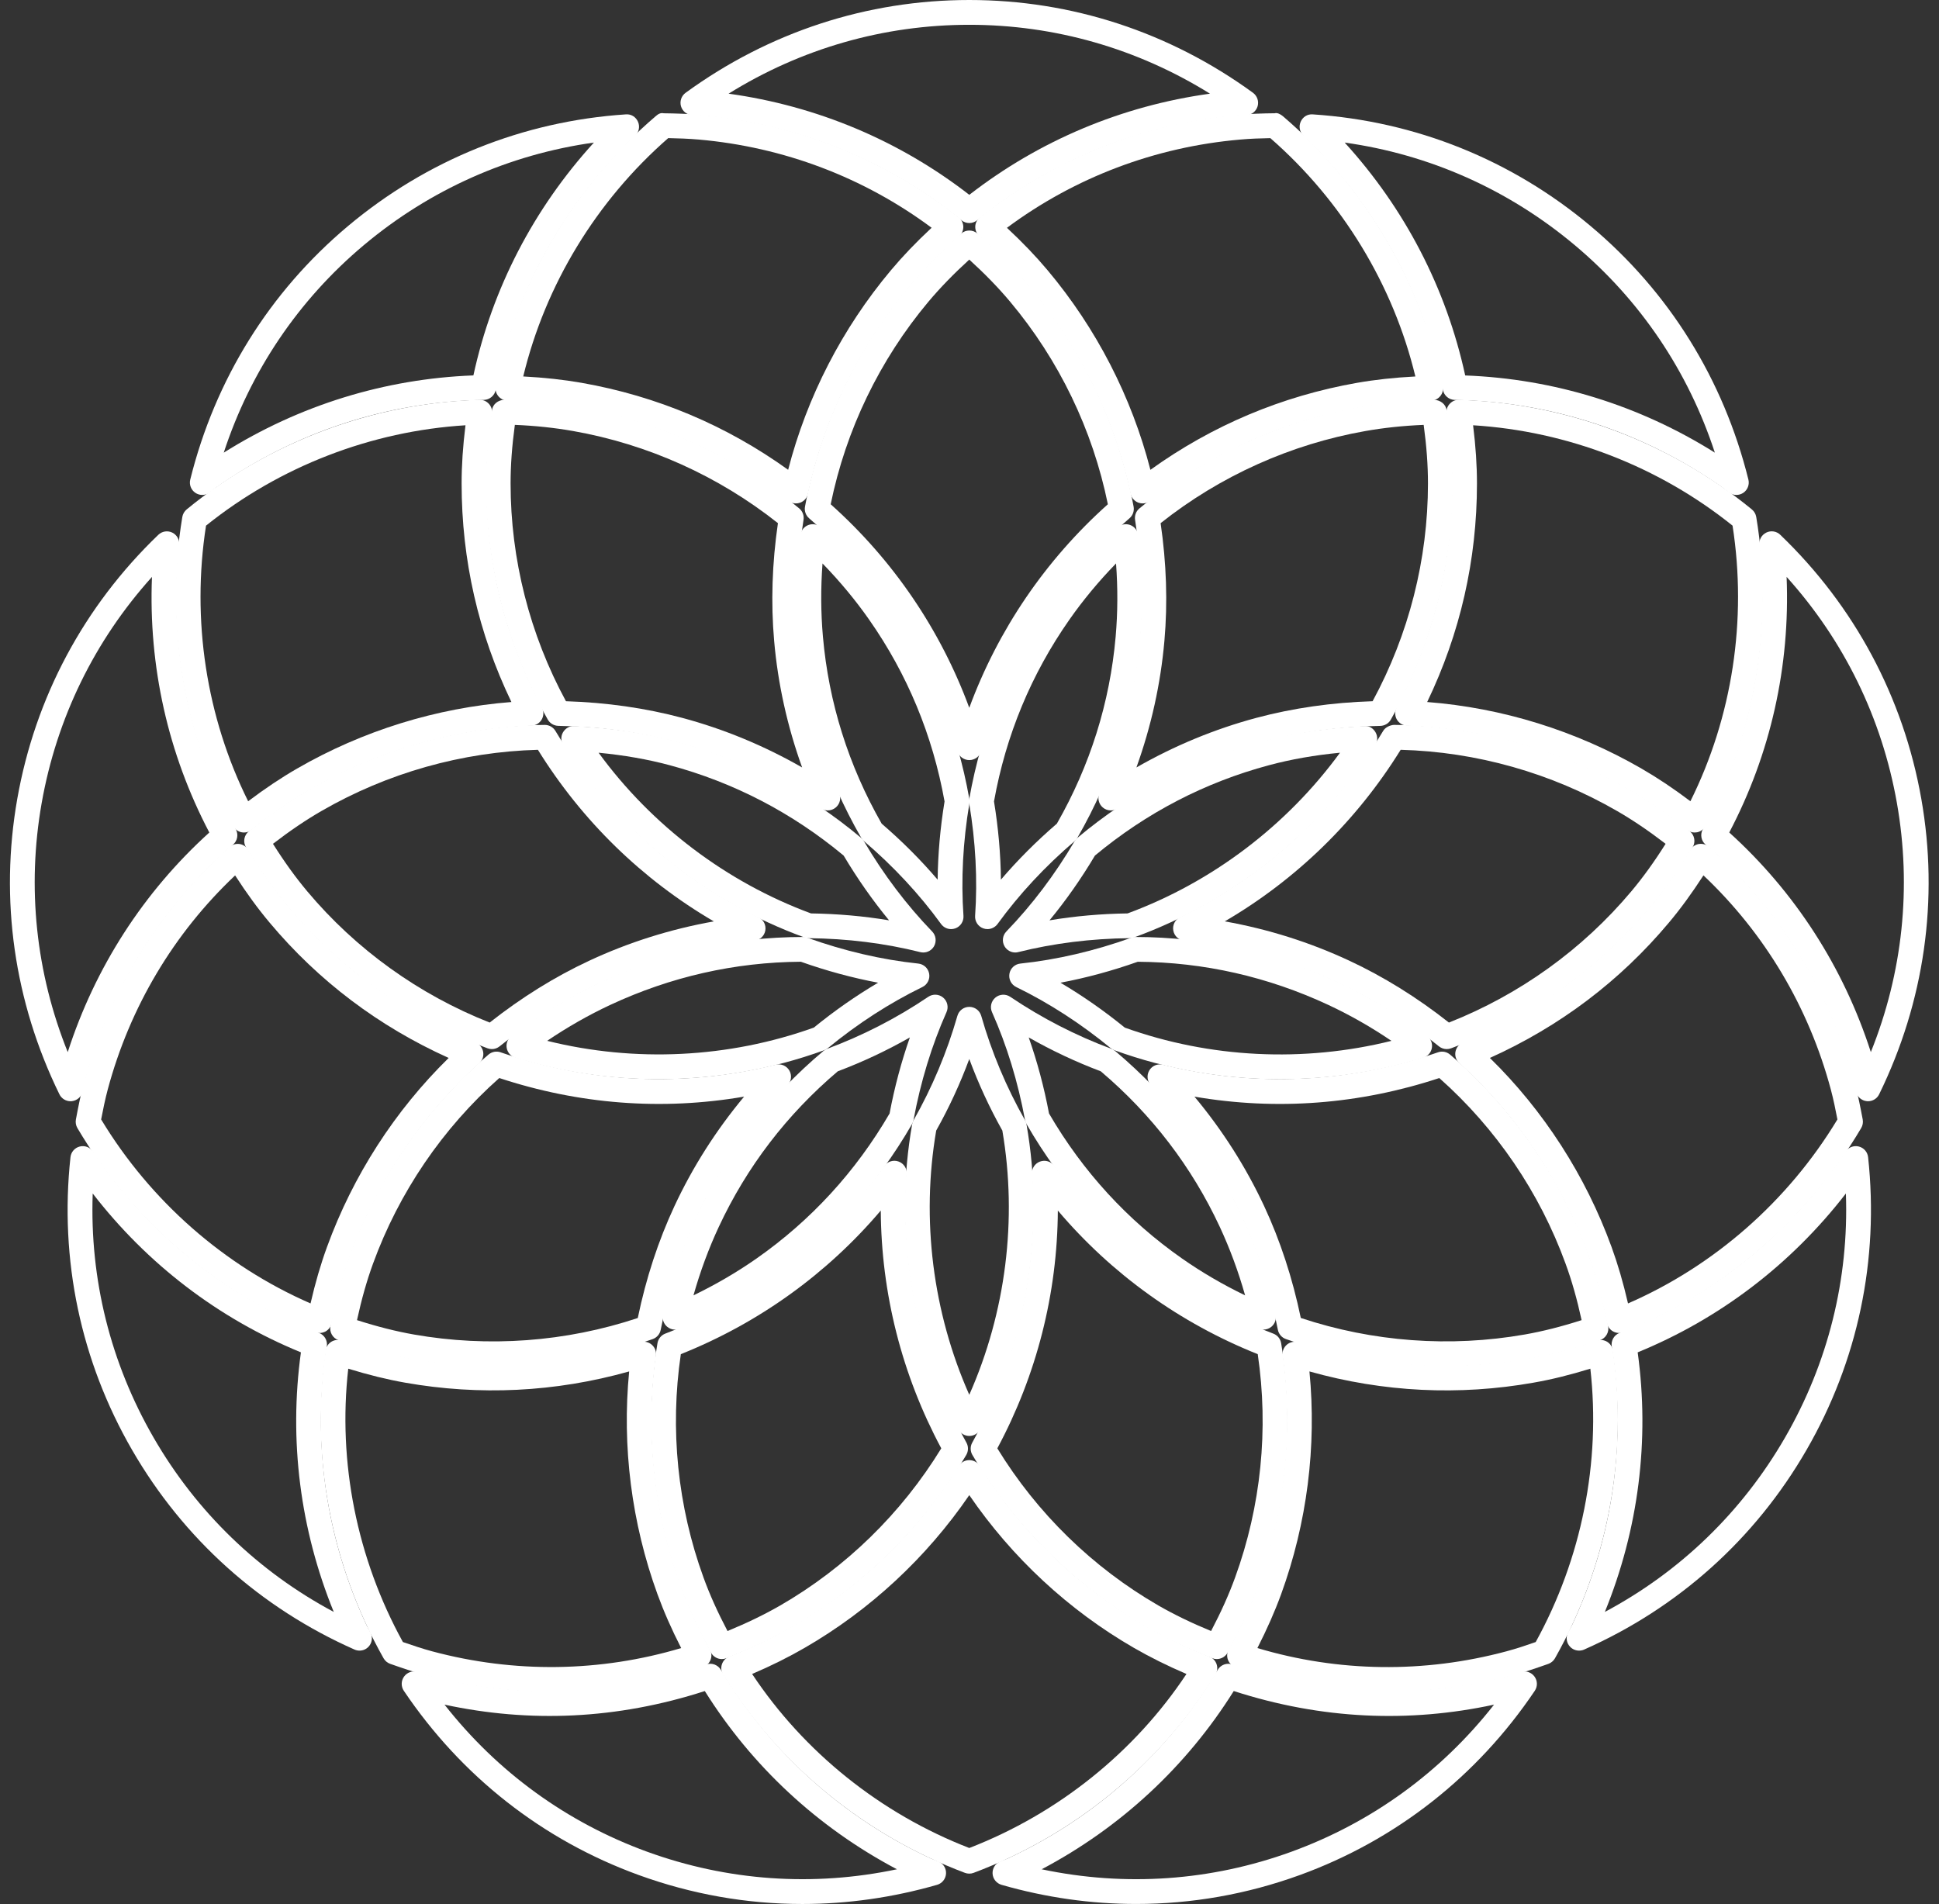 <?xml version="1.0" encoding="UTF-8" standalone="no"?><svg xmlns="http://www.w3.org/2000/svg" xmlns:xlink="http://www.w3.org/1999/xlink" fill="#ffffff" height="76.8" preserveAspectRatio="xMidYMid meet" version="1" viewBox="-0.4 0.0 78.2 76.8" width="78.2" zoomAndPan="magnify"><rect x="-0.4" y="0.0" width="78.2" height="76.8" fill="#333333" stroke="none"/><g id="change1_1"><path d="M37.958,37.473c-0.157,0-0.309-0.074-0.405-0.206 c-0.87-1.199-1.916-2.324-3.11-3.344c-0.043-0.036-0.08-0.081-0.108-0.13 c-1.439-2.493-2.295-5.196-2.543-8.034c-0.119-1.354-0.088-2.76,0.09-4.179 c0.023-0.186,0.149-0.343,0.325-0.407c0.175-0.065,0.373-0.024,0.511,0.103 c1.048,0.972,1.975,2.029,2.756,3.144c1.639,2.341,2.723,4.971,3.221,7.815 c0.01,0.056,0.01,0.112,0,0.169c-0.26,1.549-0.34,3.074-0.238,4.535 c0.015,0.222-0.119,0.428-0.328,0.504C38.072,37.463,38.015,37.473,37.958,37.473z M35.158,33.22c0.822,0.707,1.577,1.463,2.257,2.259 c0.012-1.034,0.105-2.09,0.279-3.155c-0.479-2.668-1.501-5.134-3.04-7.33l0,0 c-0.552-0.79-1.183-1.549-1.882-2.268c-0.074,1-0.068,1.987,0.016,2.945 C33.021,28.335,33.819,30.874,35.158,33.22z"/></g><g id="change1_2"><path d="M39.425,37.473c-0.057,0-0.115-0.01-0.171-0.03 c-0.209-0.076-0.343-0.282-0.328-0.504c0.102-1.463,0.021-2.988-0.238-4.535 c-0.009-0.056-0.009-0.113,0-0.169c0.498-2.845,1.582-5.475,3.221-7.815l0,0 c0.782-1.116,1.709-2.174,2.756-3.144c0.138-0.127,0.335-0.168,0.511-0.103 c0.176,0.063,0.302,0.221,0.325,0.407c0.179,1.416,0.209,2.821,0.091,4.179 c-0.249,2.839-1.104,5.542-2.543,8.034c-0.028,0.049-0.065,0.094-0.108,0.13 c-1.192,1.019-2.239,2.144-3.11,3.344C39.734,37.398,39.582,37.473,39.425,37.473z M39.688,32.323c0.174,1.064,0.268,2.12,0.279,3.155 c0.68-0.796,1.436-1.552,2.257-2.259c1.34-2.345,2.138-4.884,2.371-7.549 c0.084-0.96,0.089-1.947,0.015-2.945c-0.698,0.718-1.329,1.478-1.882,2.268 C41.19,27.189,40.167,29.655,39.688,32.323z"/></g><g id="change1_3"><path d="M40.546,38.416c-0.176,0-0.342-0.093-0.433-0.25 c-0.111-0.193-0.082-0.438,0.074-0.598c1.03-1.065,1.957-2.291,2.754-3.645 c0.029-0.049,0.066-0.093,0.109-0.129c2.206-1.851,4.719-3.163,7.47-3.9 c1.243-0.333,2.583-0.532,4.097-0.608c0.199-0.023,0.364,0.086,0.458,0.249 c0.094,0.163,0.089,0.364-0.013,0.521c-2.298,3.552-5.751,6.305-9.724,7.752 c-0.054,0.02-0.11,0.029-0.167,0.03c-1.559,0.016-3.075,0.205-4.505,0.562 C40.627,38.411,40.586,38.416,40.546,38.416z M43.759,34.507 c-0.554,0.932-1.167,1.806-1.832,2.612c1.022-0.171,2.077-0.264,3.149-0.279 c3.415-1.262,6.42-3.543,8.566-6.481c-1.031,0.099-1.975,0.265-2.862,0.503 C48.197,31.553,45.836,32.779,43.759,34.507z"/></g><g id="change1_4"><path d="M44.399,32.686c-0.115,0-0.229-0.039-0.321-0.117 c-0.171-0.144-0.226-0.382-0.136-0.586c0.892-2.004,1.438-4.099,1.624-6.227 c0.135-1.541,0.071-3.151-0.188-4.787c-0.028-0.175,0.04-0.353,0.177-0.465 c2.575-2.108,5.667-3.527,8.943-4.104c0.923-0.163,1.886-0.254,2.941-0.278 c0.256,0.019,0.468,0.176,0.505,0.425c0.169,1.105,0.248,2.044,0.248,2.954 c0,3.321-0.864,6.613-2.499,9.521c-0.087,0.154-0.25,0.252-0.427,0.255 c-1.652,0.028-3.247,0.245-4.739,0.645c-2.063,0.553-4.031,1.455-5.849,2.681 C44.593,32.657,44.496,32.686,44.399,32.686z M46.408,21.1 c0.236,1.617,0.288,3.212,0.153,4.744c-0.152,1.734-0.531,3.446-1.129,5.109 c1.533-0.878,3.154-1.549,4.836-2c1.483-0.396,3.059-0.621,4.689-0.671 c1.462-2.696,2.233-5.727,2.233-8.782c0-0.736-0.055-1.497-0.173-2.364 c-0.833,0.035-1.605,0.117-2.348,0.248C51.656,17.915,48.805,19.198,46.408,21.1z"/></g><g id="change1_5"><path d="M36.836,38.416c-0.04,0-0.081-0.005-0.122-0.015 c-1.427-0.357-2.942-0.547-4.504-0.562c-0.057-0.001-0.113-0.011-0.167-0.03 c-3.972-1.447-7.425-4.2-9.724-7.752c-0.102-0.157-0.107-0.359-0.013-0.521 s0.278-0.271,0.458-0.249c1.515,0.077,2.855,0.276,4.097,0.608 c2.752,0.738,5.265,2.05,7.47,3.9c0.043,0.036,0.081,0.08,0.109,0.129 c0.798,1.354,1.724,2.58,2.754,3.645c0.155,0.16,0.185,0.404,0.074,0.598 C37.178,38.323,37.012,38.416,36.836,38.416z M32.307,36.84 c1.074,0.016,2.128,0.108,3.148,0.279c-0.664-0.807-1.277-1.681-1.831-2.612 c-2.077-1.728-4.438-2.954-7.021-3.646c-0.887-0.237-1.83-0.403-2.862-0.502 C25.886,33.298,28.892,35.577,32.307,36.84z"/></g><g id="change1_6"><path d="M51.226,43.527c-2.271,0-4.542-0.391-6.685-1.17 c-0.053-0.02-0.103-0.048-0.146-0.083c-1.206-0.991-2.488-1.82-3.811-2.465 c-0.201-0.098-0.312-0.316-0.274-0.536s0.218-0.387,0.44-0.41 c1.479-0.156,2.986-0.508,4.481-1.044c0.055-0.02,0.113-0.032,0.17-0.029 c2.837,0.005,5.595,0.623,8.196,1.836c1.233,0.576,2.431,1.302,3.56,2.157 c0.149,0.113,0.223,0.301,0.19,0.485c-0.033,0.185-0.166,0.335-0.345,0.391 C55.131,43.239,53.177,43.527,51.226,43.527z M44.963,41.446 c3.437,1.233,7.215,1.414,10.754,0.534c-0.821-0.557-1.673-1.042-2.542-1.448 c-2.442-1.139-5.028-1.725-7.689-1.742c-1.037,0.367-2.08,0.65-3.117,0.845 C43.261,40.161,44.13,40.768,44.963,41.446z"/></g><g id="change1_7"><path d="M26.827,53.627c-0.116,0-0.229-0.04-0.321-0.117 c-0.144-0.12-0.208-0.311-0.167-0.493c0.317-1.395,0.769-2.727,1.344-3.959 c1.202-2.578,2.927-4.822,5.126-6.67c0.044-0.037,0.094-0.066,0.147-0.086 c1.434-0.532,2.807-1.238,4.081-2.098c0.186-0.126,0.432-0.112,0.601,0.031 c0.171,0.144,0.226,0.383,0.135,0.586c-0.597,1.343-1.045,2.808-1.331,4.354 c-0.01,0.056-0.03,0.109-0.059,0.159c-1.442,2.504-3.36,4.604-5.7,6.241 c-1.112,0.78-2.345,1.457-3.664,2.012C26.958,53.614,26.892,53.627,26.827,53.627 z M33.388,43.208c-2.056,1.743-3.67,3.853-4.798,6.272 c-0.407,0.873-0.75,1.799-1.022,2.764c0.903-0.437,1.756-0.935,2.544-1.486 c2.196-1.538,4.001-3.505,5.365-5.849c0.2-1.062,0.475-2.089,0.818-3.067 C35.362,42.374,34.389,42.831,33.388,43.208z"/></g><g id="change1_8"><path d="M26.157,43.526c-1.952,0-3.904-0.288-5.776-0.867 c-0.179-0.056-0.312-0.206-0.345-0.391c-0.033-0.185,0.041-0.372,0.19-0.485 c1.13-0.856,2.328-1.582,3.56-2.157c2.601-1.213,5.358-1.831,8.196-1.836 c0.049-0.01,0.115,0.01,0.17,0.029c1.495,0.536,3.003,0.888,4.482,1.044 c0.222,0.023,0.401,0.19,0.44,0.41c0.039,0.22-0.073,0.438-0.274,0.536 c-1.325,0.646-2.607,1.474-3.81,2.463c-0.043,0.036-0.093,0.064-0.146,0.084 C30.7,43.136,28.429,43.526,26.157,43.526z M21.667,41.979 c3.541,0.88,7.319,0.698,10.755-0.534c0.832-0.678,1.699-1.284,2.593-1.811 c-1.037-0.194-2.081-0.478-3.117-0.845c-2.661,0.018-5.247,0.604-7.688,1.742 C23.34,40.938,22.488,41.423,21.667,41.979z"/></g><g id="change1_9"><path d="M32.985,32.686c-0.097,0-0.195-0.028-0.279-0.085 C30.887,31.375,28.919,30.473,26.856,29.92c-1.491-0.399-3.086-0.616-4.738-0.645 c-0.177-0.003-0.34-0.101-0.427-0.255c-1.634-2.906-2.499-6.199-2.499-9.521 c0-0.912,0.079-1.852,0.248-2.954c0.038-0.249,0.243-0.407,0.505-0.425 c1.057,0.024,2.019,0.115,2.941,0.278c3.276,0.577,6.368,1.996,8.943,4.104 c0.137,0.112,0.205,0.29,0.177,0.465c-0.26,1.636-0.323,3.246-0.188,4.787 c0.186,2.128,0.733,4.223,1.625,6.227c0.09,0.203,0.035,0.442-0.136,0.586 C33.214,32.646,33.099,32.686,32.985,32.686z M22.425,28.282 c1.63,0.05,3.207,0.275,4.689,0.671c1.682,0.451,3.303,1.122,4.836,2 c-0.599-1.662-0.978-3.375-1.129-5.109c-0.134-1.532-0.083-3.127,0.153-4.744 c-2.397-1.901-5.248-3.185-8.262-3.716c-0.743-0.131-1.514-0.213-2.348-0.248 C20.247,18.001,20.192,18.762,20.192,19.5C20.192,22.557,20.963,25.587,22.425,28.282z"/></g><g id="change1_10"><path d="M45.685,20.304c-0.058,0-0.115-0.01-0.171-0.03 c-0.162-0.059-0.281-0.196-0.318-0.364c-0.663-3.058-2.085-5.952-4.113-8.368 c-0.552-0.657-1.182-1.298-1.984-2.014c-0.11-0.099-0.171-0.24-0.167-0.388 c0.004-0.147,0.074-0.285,0.189-0.377c2.982-2.368,6.578-3.796,10.397-4.13 c0.499-0.044,0.996-0.06,1.492-0.065c0.103-0.032,0.238,0.041,0.331,0.12 c3.294,2.818,5.584,6.679,6.449,10.87c0.03,0.145-0.006,0.294-0.097,0.41 s-0.229,0.186-0.377,0.19c-1.075,0.033-1.97,0.118-2.815,0.267 c-3.125,0.552-5.988,1.821-8.509,3.774C45.903,20.268,45.795,20.304,45.685,20.304z M40.21,9.188c0.634,0.591,1.163,1.144,1.639,1.711 c1.966,2.342,3.391,5.111,4.147,8.05c2.498-1.794,5.297-2.973,8.331-3.508 c0.729-0.128,1.489-0.211,2.355-0.257c-0.89-3.692-2.949-7.081-5.849-9.613 c-0.408,0.007-0.817,0.022-1.228,0.059C46.179,5.929,42.944,7.156,40.21,9.188z"/></g><g id="change1_11"><path d="M9.44,33.577c-0.034,0-0.068-0.004-0.102-0.011 c-0.145-0.029-0.269-0.122-0.338-0.252c-2.031-3.764-2.758-8.19-2.047-12.464 c0.02-0.119,0.083-0.228,0.176-0.305c3.323-2.726,7.515-4.295,11.804-4.42 c0.153-0.005,0.29,0.057,0.388,0.167c0.099,0.11,0.143,0.259,0.122,0.404 C19.289,17.762,19.217,18.652,19.217,19.5c0,3.174,0.753,6.214,2.239,9.037 c0.08,0.151,0.077,0.334-0.009,0.482s-0.242,0.243-0.414,0.25 c-3.128,0.121-6.225,1.019-8.956,2.596c-0.742,0.43-1.482,0.939-2.329,1.604 C9.66,33.54,9.551,33.577,9.44,33.577z M7.909,21.2 c-0.592,3.802,0.009,7.718,1.699,11.116C10.302,31.794,10.937,31.37,11.578,31l0,0 c2.647-1.529,5.622-2.451,8.647-2.686C18.892,25.543,18.217,22.581,18.217,19.5 c0-0.731,0.05-1.489,0.156-2.348C14.572,17.387,10.884,18.811,7.909,21.2z"/></g><g id="change1_12"><path d="M55.555,68.236c-2.071,0-4.134-0.332-6.122-0.995 c-0.14-0.047-0.252-0.153-0.307-0.29c-0.054-0.137-0.045-0.291,0.024-0.421 c0.508-0.947,0.882-1.764,1.175-2.571c1.08-2.967,1.427-6.175,1.002-9.277 c-0.023-0.17,0.042-0.34,0.174-0.45c0.131-0.111,0.309-0.145,0.474-0.094 c3.07,0.984,6.218,1.186,9.288,0.645c0.844-0.149,1.713-0.376,2.735-0.715 c0.141-0.046,0.294-0.027,0.419,0.049c0.126,0.078,0.211,0.207,0.232,0.354 c0.622,4.23-0.208,8.639-2.337,12.412c-0.06,0.105-0.156,0.186-0.27,0.226 c-0.471,0.165-0.942,0.328-1.429,0.459C58.949,68.014,57.25,68.236,55.555,68.236z M50.311,66.47c3.265,0.975,6.726,1.022,10.045,0.131 c0.4-0.107,0.791-0.238,1.179-0.374c1.856-3.369,2.63-7.255,2.204-11.025 c-0.83,0.255-1.572,0.438-2.3,0.565c-2.982,0.527-6.038,0.389-9.029-0.454 c0.295,3.021-0.096,6.113-1.143,8.988C51.012,64.997,50.704,65.697,50.311,66.47z"/></g><g id="change1_13"><path d="M21.83,68.235c-1.695,0-3.394-0.223-5.062-0.668l-0-0.001 c-0.487-0.131-0.958-0.294-1.429-0.459c-0.114-0.04-0.21-0.12-0.27-0.226 c-2.128-3.773-2.958-8.182-2.337-12.412c0.021-0.146,0.106-0.275,0.232-0.354 c0.125-0.076,0.28-0.095,0.419-0.049c1.024,0.339,1.893,0.566,2.735,0.715 c3.074,0.541,6.22,0.339,9.288-0.645c0.165-0.05,0.342-0.018,0.474,0.094 c0.132,0.11,0.197,0.28,0.174,0.45c-0.424,3.104-0.078,6.312,1.002,9.277 c0.293,0.807,0.667,1.623,1.175,2.571c0.07,0.13,0.079,0.284,0.024,0.421 c-0.055,0.137-0.167,0.243-0.307,0.29C25.964,67.903,23.901,68.235,21.83,68.235 z M17.027,66.601c3.322,0.891,6.783,0.841,10.045-0.131 c-0.394-0.772-0.701-1.473-0.955-2.169c-1.047-2.874-1.438-5.966-1.143-8.988 c-2.989,0.842-6.042,0.98-9.029,0.454c-0.728-0.128-1.47-0.311-2.3-0.565 c-0.427,3.771,0.348,7.656,2.204,11.025C16.237,66.361,16.626,66.493,17.027,66.601 L17.027,66.601z"/></g><g id="change1_14"><path d="M67.943,33.577c-0.111,0-0.22-0.037-0.309-0.107 c-0.847-0.665-1.586-1.175-2.329-1.604c-2.731-1.577-5.828-2.475-8.956-2.596 c-0.171-0.007-0.328-0.102-0.414-0.25s-0.089-0.331-0.009-0.483 c1.486-2.821,2.239-5.861,2.239-9.036c0-0.848-0.072-1.738-0.226-2.803 c-0.021-0.146,0.023-0.294,0.122-0.404c0.098-0.11,0.231-0.175,0.388-0.167 c4.289,0.124,8.481,1.694,11.805,4.42c0.094,0.077,0.156,0.186,0.176,0.305 c0.71,4.273-0.017,8.699-2.048,12.464c-0.07,0.13-0.194,0.223-0.338,0.252 C68.01,33.573,67.976,33.577,67.943,33.577z M57.158,28.314 c3.025,0.234,6,1.156,8.647,2.686c0.64,0.37,1.276,0.794,1.969,1.316 c1.69-3.398,2.292-7.315,1.7-11.116c-2.976-2.39-6.664-3.813-10.464-4.048 c0.106,0.858,0.156,1.616,0.156,2.348C59.166,22.582,58.49,25.544,57.158,28.314z"/></g><g id="change1_15"><path d="M50.556,53.626c-0.065,0-0.131-0.013-0.193-0.039 c-1.314-0.552-2.547-1.229-3.664-2.011c-2.341-1.638-4.258-3.738-5.7-6.242 c-0.028-0.049-0.048-0.103-0.059-0.158c-0.286-1.548-0.734-3.013-1.332-4.354 c-0.091-0.203-0.036-0.442,0.135-0.586c0.171-0.145,0.417-0.156,0.601-0.032 c1.277,0.861,2.649,1.566,4.081,2.098c0.054,0.02,0.104,0.049,0.148,0.086 c2.201,1.85,3.925,4.094,5.127,6.672c0.576,1.235,1.028,2.566,1.344,3.957 c0.042,0.183-0.023,0.373-0.167,0.493C50.786,53.586,50.672,53.626,50.556,53.626z M41.907,44.909c1.363,2.343,3.167,4.311,5.364,5.849 c0.791,0.553,1.643,1.051,2.544,1.486c-0.272-0.963-0.615-1.889-1.022-2.764 c-1.127-2.419-2.742-4.529-4.799-6.272c-1-0.377-1.973-0.834-2.906-1.366 C41.433,42.82,41.707,43.846,41.907,44.909z"/></g><g id="change1_16"><path d="M31.697,20.304c-0.109,0-0.217-0.036-0.306-0.104 c-2.521-1.953-5.384-3.223-8.51-3.774l0,0c-0.847-0.149-1.742-0.234-2.814-0.267 c-0.147-0.005-0.286-0.074-0.377-0.19c-0.091-0.115-0.127-0.266-0.097-0.41 c0.864-4.191,3.154-8.052,6.448-10.87c0.092-0.079,0.188-0.152,0.331-0.12 c0.497,0.006,0.994,0.022,1.492,0.065c3.82,0.334,7.415,1.762,10.397,4.13 c0.115,0.092,0.185,0.229,0.189,0.377c0.004,0.147-0.057,0.289-0.167,0.388 c-0.801,0.716-1.432,1.355-1.984,2.014c-2.028,2.417-3.451,5.311-4.113,8.368 c-0.037,0.168-0.156,0.306-0.318,0.364C31.813,20.294,31.755,20.304,31.697,20.304z M23.055,15.44c3.035,0.535,5.833,1.714,8.331,3.508 c0.757-2.938,2.181-5.707,4.147-8.05c0.477-0.568,1.005-1.121,1.639-1.712 c-2.733-2.031-5.969-3.258-9.395-3.558C27.368,5.594,26.958,5.577,26.55,5.57 c-2.9,2.532-4.958,5.921-5.848,9.613C21.565,15.229,22.325,15.312,23.055,15.44 L23.055,15.44z"/></g><g id="change1_17"><path d="M38.692,57.915c-0.188,0-0.359-0.104-0.445-0.271 c-1.931-3.768-2.592-8.136-1.86-12.303c0.01-0.056,0.029-0.11,0.058-0.159 c0.753-1.33,1.348-2.747,1.767-4.211c0.061-0.215,0.257-0.362,0.48-0.362l0,0 c0.223,0,0.419,0.147,0.481,0.362c0.418,1.465,1.013,2.882,1.767,4.212 c0.028,0.049,0.047,0.104,0.058,0.16c0.731,4.165,0.07,8.534-1.86,12.301 C39.051,57.81,38.879,57.915,38.692,57.915z M37.357,45.598 c-0.613,3.589-0.139,7.331,1.334,10.657c1.473-3.326,1.947-7.068,1.334-10.656 c-0.52-0.927-0.966-1.893-1.334-2.887C38.323,43.706,37.877,44.672,37.357,45.598z"/></g><g id="change1_18"><path d="M57.947,42.312c-0.113,0-0.224-0.038-0.315-0.111 c-1.284-1.041-2.645-1.899-4.045-2.552c-1.942-0.906-4.038-1.481-6.228-1.71 c-0.222-0.022-0.402-0.19-0.44-0.41c-0.039-0.22,0.072-0.438,0.273-0.536 c3.405-1.661,6.238-4.26,8.192-7.515c0.091-0.152,0.284-0.232,0.434-0.242 c3.328,0.037,6.613,0.938,9.5,2.607c0.776,0.447,1.571,0.997,2.429,1.682 c0.197,0.156,0.247,0.436,0.116,0.65c-0.58,0.954-1.122,1.722-1.707,2.418l0,0 c-2.134,2.544-4.912,4.51-8.033,5.687C58.066,42.302,58.006,42.312,57.947,42.312z M48.995,37.161c1.749,0.312,3.43,0.843,5.015,1.582 c1.391,0.648,2.744,1.488,4.025,2.499c2.853-1.126,5.391-2.951,7.355-5.291l0,0 c0.472-0.563,0.918-1.18,1.384-1.918c-0.686-0.527-1.329-0.962-1.956-1.323 c-2.658-1.536-5.67-2.387-8.729-2.469C54.314,33.106,51.884,35.473,48.995,37.161z"/></g><g id="change1_19"><path d="M74.938,44.415c-0.018,0-0.035-0.001-0.053-0.003 c-0.209-0.022-0.382-0.173-0.433-0.377l-0.04-0.188 c-0.01-0.053-0.02-0.104-0.034-0.157c-1.008-3.763-3.081-7.091-5.994-9.626 c-0.178-0.154-0.224-0.412-0.11-0.618c1.922-3.49,2.711-7.454,2.282-11.462 c-0.022-0.209,0.088-0.41,0.277-0.503c0.189-0.093,0.415-0.058,0.566,0.089 c3,2.882,4.966,6.563,5.687,10.646c0.716,4.06,0.128,8.181-1.699,11.918 C75.303,44.308,75.128,44.415,74.938,44.415z M69.341,33.576 c2.652,2.399,4.609,5.438,5.71,8.857c1.287-3.2,1.651-6.645,1.052-10.043 c-0.604-3.426-2.134-6.554-4.449-9.123C71.8,26.869,71.01,30.4,69.341,33.576 z"/></g><g id="change1_20"><path d="M2.445,44.415c-0.189,0-0.365-0.107-0.449-0.28 c-1.827-3.736-2.415-7.857-1.699-11.918c0.72-4.083,2.687-7.765,5.687-10.646 c0.151-0.146,0.377-0.182,0.566-0.089c0.188,0.093,0.299,0.294,0.277,0.502 c-0.429,4.01,0.36,7.973,2.283,11.463c0.114,0.206,0.068,0.464-0.11,0.618 c-2.914,2.534-4.986,5.862-5.995,9.626c-0.014,0.051-0.023,0.104-0.034,0.155 l-0.041,0.189c-0.051,0.204-0.224,0.354-0.433,0.377 C2.48,44.414,2.462,44.415,2.445,44.415z M5.729,23.268 c-2.315,2.569-3.844,5.697-4.449,9.123c-0.599,3.399-0.234,6.844,1.052,10.043 c1.102-3.42,3.059-6.459,5.71-8.857C6.374,30.4,5.584,26.869,5.729,23.268z"/></g><g id="change1_21"><path d="M14.099,66.573c-0.068,0-0.137-0.014-0.202-0.043 c-3.797-1.68-6.898-4.463-8.97-8.05C2.854,54.891,1.995,50.808,2.442,46.673 c0.022-0.209,0.173-0.382,0.377-0.432c0.204-0.051,0.418,0.033,0.535,0.206 c2.247,3.345,5.398,5.872,9.114,7.312c0.219,0.085,0.35,0.312,0.313,0.544 c-0.602,3.814-0.05,7.696,1.595,11.227c0.024,0.052,0.052,0.101,0.079,0.149 l0.092,0.174c0.093,0.188,0.058,0.415-0.088,0.567 C14.364,66.52,14.233,66.573,14.099,66.573z M3.339,48.136 c-0.123,3.454,0.715,6.832,2.455,9.845c1.733,3.002,4.229,5.411,7.266,7.031 c-1.357-3.33-1.813-6.921-1.324-10.469C8.415,53.183,5.541,50.986,3.339,48.136z"/></g><g id="change1_22"><path d="M7.758,19.962c-0.098,0-0.195-0.028-0.28-0.086 c-0.174-0.117-0.255-0.331-0.205-0.534c1.002-4.038,3.201-7.572,6.358-10.221 c3.188-2.675,7.064-4.233,11.208-4.508c0.217-0.02,0.406,0.105,0.491,0.297 c0.085,0.192,0.041,0.417-0.111,0.562c-2.91,2.796-4.855,6.342-5.626,10.254 c-0.046,0.231-0.246,0.399-0.482,0.403c-3.862,0.069-7.59,1.286-10.78,3.521 c-0.043,0.03-0.083,0.063-0.124,0.096c-0.051,0.042-0.103,0.083-0.156,0.122 C7.963,19.931,7.86,19.962,7.758,19.962z M23.552,5.75 c-3.419,0.478-6.604,1.894-9.279,4.137c-2.643,2.218-4.578,5.091-5.649,8.369 c3.041-1.911,6.493-2.98,10.068-3.115C19.455,11.632,21.122,8.417,23.552,5.75z"/></g><g id="change1_23"><path d="M38.692,8.996c-0.111,0-0.223-0.037-0.314-0.111 c-3.001-2.426-6.637-3.887-10.515-4.227l-0.153-0.006 c-0.067-0.001-0.134-0.002-0.201-0.007c-0.209-0.016-0.387-0.16-0.445-0.361 c-0.058-0.202,0.017-0.418,0.187-0.542C30.614,1.294,34.57,0,38.692,0 c4.122,0,8.079,1.294,11.441,3.742c0.169,0.124,0.244,0.34,0.187,0.542 c-0.058,0.201-0.235,0.346-0.445,0.361c-0.119,0.009-0.235,0.002-0.354,0.013 c-3.878,0.34-7.514,1.801-10.515,4.227C38.914,8.959,38.803,8.996,38.692,8.996z M28.984,3.778c3.557,0.492,6.886,1.89,9.708,4.08 c2.822-2.191,6.152-3.589,9.707-4.08C45.471,1.957,42.142,1,38.692,1 C35.241,1,31.912,1.957,28.984,3.778z"/></g><g id="change1_24"><path d="M45.423,76.791c-1.816,0.001-3.64-0.257-5.431-0.772 c-0.202-0.059-0.346-0.236-0.361-0.446c-0.014-0.209,0.104-0.405,0.295-0.491 c0.062-0.027,0.123-0.051,0.185-0.074c0.049-0.019,0.098-0.036,0.146-0.059 c3.539-1.65,6.462-4.279,8.453-7.602c0.121-0.203,0.369-0.294,0.591-0.216 c3.848,1.317,7.645,1.391,11.307,0.41c0.053-0.014,0.103-0.031,0.153-0.049 c0.061-0.021,0.122-0.041,0.184-0.059c0.202-0.06,0.418,0.017,0.542,0.187 c0.124,0.17,0.128,0.398,0.011,0.573c-2.323,3.451-5.598,6.021-9.471,7.43 C49.886,76.401,47.66,76.791,45.423,76.791z M41.61,75.392 c3.375,0.712,6.831,0.472,10.074-0.708c3.243-1.181,6.043-3.218,8.171-5.932 c-3.423,0.737-6.939,0.601-10.498-0.549 C47.453,71.244,44.795,73.709,41.61,75.392z"/></g><g id="change1_25"><path d="M31.96,76.792c-2.238,0-4.464-0.391-6.603-1.169 c-3.874-1.409-7.148-3.979-9.471-7.43c-0.117-0.174-0.113-0.403,0.01-0.573 c0.123-0.17,0.339-0.248,0.542-0.187c0.063,0.018,0.125,0.038,0.187,0.06 c0.049,0.017,0.099,0.034,0.15,0.048c3.662,0.98,7.458,0.908,11.307-0.41 c0.221-0.079,0.469,0.013,0.591,0.216c1.991,3.322,4.915,5.951,8.454,7.602 c0.047,0.022,0.096,0.04,0.146,0.059c0.062,0.023,0.124,0.047,0.185,0.074 c0.192,0.086,0.31,0.282,0.295,0.491c-0.015,0.21-0.159,0.388-0.361,0.446 C35.6,76.534,33.776,76.792,31.96,76.792z M17.528,68.752 c2.128,2.714,4.929,4.751,8.171,5.932c3.245,1.18,6.699,1.42,10.074,0.708 c-3.185-1.683-5.843-4.147-7.748-7.188C24.468,69.353,20.953,69.488,17.528,68.752z"/></g><g id="change1_26"><path d="M63.284,66.573c-0.133,0-0.264-0.053-0.36-0.153 c-0.146-0.15-0.182-0.377-0.09-0.565c0.03-0.062,0.062-0.121,0.095-0.18 c0.027-0.049,0.054-0.097,0.078-0.147c1.645-3.528,2.197-7.411,1.595-11.225 c-0.037-0.232,0.094-0.459,0.313-0.544c3.716-1.439,6.867-3.967,9.114-7.312 c0.117-0.173,0.333-0.257,0.535-0.206c0.204,0.05,0.355,0.223,0.377,0.432 c0.447,4.135-0.412,8.218-2.485,11.808c-2.071,3.587-5.172,6.37-8.969,8.05 C63.421,66.56,63.352,66.573,63.284,66.573z M65.648,54.543 c0.489,3.547,0.033,7.138-1.324,10.469c3.038-1.62,5.532-4.029,7.266-7.031 c1.74-3.013,2.578-6.391,2.455-9.845C71.842,50.986,68.968,53.183,65.648,54.543z"/></g><g id="change1_27"><path d="M69.626,19.962c-0.102,0-0.204-0.031-0.291-0.094 c-0.055-0.039-0.107-0.081-0.159-0.123c-0.04-0.032-0.08-0.064-0.122-0.094 c-3.189-2.233-6.917-3.45-10.78-3.521c-0.235-0.004-0.436-0.172-0.481-0.403 c-0.771-3.912-2.717-7.459-5.626-10.255c-0.151-0.146-0.196-0.37-0.111-0.562 c0.085-0.191,0.268-0.316,0.491-0.297c4.145,0.274,8.02,1.833,11.207,4.508 c3.158,2.649,5.356,6.184,6.359,10.221c0.05,0.203-0.031,0.416-0.205,0.534 C69.822,19.934,69.724,19.962,69.626,19.962z M58.692,15.143 c3.575,0.135,7.028,1.204,10.068,3.113c-1.071-3.278-3.006-6.151-5.65-8.369 C60.435,7.644,57.251,6.228,53.831,5.75C56.261,8.417,57.928,11.633,58.692,15.143z"/></g><g id="change1_28"><path d="M28.712,66.914c-0.178,0-0.349-0.096-0.438-0.26 c-0.537-0.981-0.931-1.835-1.24-2.687c-1.138-3.127-1.456-6.514-0.918-9.794 c0.029-0.175,0.149-0.322,0.315-0.386c3.551-1.36,6.606-3.699,8.835-6.764 c0.131-0.181,0.366-0.253,0.575-0.176c0.209,0.076,0.343,0.282,0.328,0.504 c-0.262,3.773,0.571,7.52,2.407,10.833c0.086,0.155,0.083,0.344-0.007,0.497 c-1.7,2.875-4.122,5.273-7.002,6.936c-0.781,0.451-1.654,0.863-2.671,1.262 C28.834,66.903,28.773,66.914,28.712,66.914z M27.058,54.616 c-0.447,3.023-0.132,6.133,0.915,9.01c0.25,0.688,0.562,1.383,0.968,2.157 c0.796-0.328,1.494-0.667,2.125-1.03c2.65-1.53,4.891-3.718,6.496-6.338 c-1.589-2.965-2.421-6.248-2.44-9.591C32.953,51.38,30.195,53.364,27.058,54.616z"/></g><g id="change1_29"><path d="M12.485,53.762c-0.062,0-0.125-0.012-0.185-0.035 c-3.974-1.577-7.375-4.5-9.578-8.229c-0.062-0.104-0.083-0.228-0.061-0.347 c0.092-0.489,0.187-0.979,0.317-1.466l0,0c0.992-3.705,3.024-6.998,5.875-9.524 c0.11-0.099,0.26-0.138,0.404-0.121c0.146,0.021,0.275,0.106,0.353,0.232 c0.567,0.918,1.087,1.65,1.637,2.306c2.027,2.415,4.562,4.256,7.535,5.471 c0.159,0.065,0.274,0.207,0.304,0.376c0.029,0.17-0.03,0.342-0.157,0.457 c-2.322,2.104-4.121,4.786-5.202,7.757c-0.293,0.806-0.532,1.672-0.752,2.727 c-0.03,0.145-0.123,0.268-0.252,0.338C12.648,53.741,12.567,53.762,12.485,53.762 z M3.679,45.149c1.989,3.292,4.967,5.905,8.445,7.421 c0.195-0.846,0.41-1.579,0.663-2.274c1.048-2.879,2.737-5.501,4.908-7.627 c-2.82-1.271-5.245-3.102-7.214-5.449c-0.475-0.565-0.927-1.183-1.399-1.913 c-2.476,2.339-4.247,5.313-5.137,8.636C3.838,44.344,3.757,44.746,3.679,45.149z"/></g><g id="change1_30"><path d="M19.437,42.312c-0.06,0-0.119-0.011-0.176-0.032 c-3.121-1.176-5.898-3.142-8.033-5.686c-0.585-0.697-1.127-1.466-1.706-2.418 c-0.131-0.215-0.081-0.494,0.115-0.65c0.856-0.683,1.65-1.233,2.429-1.682 c2.889-1.669,6.174-2.57,9.5-2.607c0.001,0,0.003,0,0.005,0 c0.175,0,0.338,0.092,0.429,0.242c1.954,3.254,4.787,5.853,8.192,7.516 c0.201,0.098,0.312,0.316,0.273,0.536C30.426,37.75,30.246,37.918,30.024,37.94 c-2.19,0.229-4.285,0.804-6.228,1.709c-1.398,0.651-2.759,1.51-4.045,2.551 C19.661,42.273,19.55,42.312,19.437,42.312z M10.609,34.033 c0.465,0.737,0.911,1.354,1.384,1.918c1.964,2.341,4.503,4.166,7.356,5.291 c1.283-1.012,2.635-1.852,4.025-2.499c1.585-0.739,3.267-1.269,5.015-1.581 c-2.891-1.69-5.32-4.057-7.095-6.921c-3.058,0.082-6.07,0.933-8.729,2.468 C11.936,33.072,11.293,33.507,10.609,34.033z"/></g><g id="change1_31"><path d="M64.898,53.762c-0.082,0-0.163-0.021-0.237-0.06 c-0.13-0.07-0.223-0.193-0.252-0.338c-0.22-1.055-0.459-1.921-0.752-2.727 c-1.082-2.971-2.88-5.653-5.202-7.757c-0.127-0.115-0.187-0.287-0.157-0.457 c0.03-0.169,0.145-0.311,0.304-0.376c2.972-1.215,5.507-3.056,7.535-5.471 c0.549-0.655,1.069-1.388,1.636-2.306c0.078-0.126,0.207-0.211,0.353-0.232 c0.147-0.017,0.294,0.022,0.404,0.121c2.852,2.526,4.883,5.82,5.875,9.524 c0.13,0.486,0.225,0.976,0.318,1.466c0.022,0.119,0.001,0.242-0.061,0.347 c-2.203,3.73-5.605,6.652-9.579,8.229C65.023,53.75,64.96,53.762,64.898,53.762z M59.687,42.669c2.171,2.125,3.86,4.747,4.908,7.627 c0.253,0.695,0.467,1.429,0.663,2.274c3.478-1.515,6.456-4.128,8.445-7.421 c-0.077-0.403-0.159-0.806-0.266-1.207c-0.89-3.322-2.661-6.296-5.137-8.636 c-0.473,0.729-0.924,1.348-1.399,1.913C64.932,39.567,62.508,41.397,59.687,42.669z"/></g><g id="change1_32"><path d="M19.486,55.102c-1.127,0-2.256-0.098-3.372-0.294 c-0.892-0.157-1.8-0.396-2.857-0.754c-0.238-0.08-0.379-0.325-0.33-0.572 c0.219-1.094,0.465-2,0.776-2.853c1.138-3.128,3.073-5.927,5.596-8.094 c0.135-0.116,0.321-0.152,0.489-0.094c3.588,1.238,7.378,1.422,11.094,0.501 c0.215-0.054,0.441,0.042,0.553,0.235c0.111,0.193,0.082,0.437-0.073,0.598 c-1.522,1.576-2.751,3.357-3.655,5.293c-0.654,1.403-1.145,2.939-1.46,4.564 c-0.034,0.175-0.158,0.318-0.325,0.377C23.851,54.735,21.671,55.102,19.486,55.102 z M13.998,53.244c0.832,0.266,1.568,0.451,2.29,0.579 c3.016,0.531,6.132,0.3,9.034-0.665c0.331-1.601,0.828-3.117,1.478-4.512 c0.736-1.579,1.679-3.06,2.81-4.417c-3.327,0.573-6.671,0.306-9.874-0.75 c-2.288,2.029-4.047,4.613-5.094,7.491C14.391,51.66,14.184,52.392,13.998,53.244z"/></g><g id="change1_33"><path d="M57.903,55.101c-2.188,0-4.369-0.367-6.441-1.093 c-0.168-0.059-0.292-0.202-0.326-0.377c-0.315-1.625-0.806-3.16-1.46-4.562 c-0.901-1.933-2.131-3.714-3.655-5.294c-0.155-0.16-0.185-0.403-0.073-0.597 s0.337-0.288,0.553-0.235c3.717,0.92,7.507,0.737,11.094-0.501 c0.167-0.059,0.354-0.022,0.489,0.094c2.522,2.167,4.458,4.966,5.596,8.094 c0.311,0.854,0.558,1.76,0.776,2.852c0.049,0.247-0.092,0.491-0.33,0.572 c-1.055,0.357-1.963,0.597-2.858,0.755C60.155,55.003,59.028,55.101,57.903,55.101 z M52.061,53.156c2.901,0.965,6.018,1.197,9.035,0.667 c0.724-0.128,1.46-0.313,2.29-0.579c-0.186-0.852-0.393-1.583-0.645-2.273 c-1.047-2.878-2.806-5.462-5.094-7.491c-3.201,1.056-6.544,1.322-9.874,0.75 c1.133,1.359,2.075,2.84,2.811,4.417C51.233,50.039,51.729,51.556,52.061,53.156z"/></g><g id="change1_34"><path d="M48.672,66.914c-0.061,0-0.123-0.011-0.182-0.034 c-1.015-0.397-1.889-0.811-2.671-1.261c-2.881-1.664-5.302-4.062-7.002-6.937 c-0.09-0.153-0.093-0.342-0.007-0.497c1.836-3.313,2.669-7.059,2.407-10.833 c-0.015-0.222,0.119-0.428,0.328-0.504c0.21-0.077,0.444-0.005,0.575,0.176 c2.228,3.064,5.282,5.403,8.834,6.764c0.166,0.063,0.286,0.211,0.315,0.386 c0.537,3.281,0.22,6.668-0.918,9.794c-0.311,0.854-0.705,1.708-1.24,2.687 C49.02,66.818,48.849,66.914,48.672,66.914z M39.822,58.415 c1.604,2.62,3.845,4.807,6.496,6.338c0.632,0.363,1.33,0.703,2.125,1.03 c0.405-0.772,0.717-1.467,0.968-2.157c1.047-2.877,1.361-5.985,0.914-9.01 c-3.138-1.253-5.896-3.236-8.062-5.792C42.244,52.168,41.411,55.451,39.822,58.415z"/></g><g id="change1_35"><path d="M38.692,30.656c-0.223,0-0.419-0.148-0.481-0.362 c-1.042-3.65-3.111-6.898-5.982-9.393c-0.134-0.117-0.196-0.296-0.163-0.471 c0.616-3.273,2.073-6.354,4.215-8.906l0,0c0.578-0.689,1.259-1.377,2.081-2.102 c0.188-0.166,0.473-0.166,0.661,0c0.823,0.726,1.503,1.413,2.081,2.102 c2.142,2.553,3.599,5.633,4.214,8.906c0.033,0.175-0.029,0.354-0.163,0.471 c-2.871,2.493-4.939,5.741-5.982,9.393C39.111,30.508,38.915,30.656,38.692,30.656z M33.102,20.338c2.518,2.25,4.429,5.062,5.589,8.209 c1.161-3.148,3.071-5.959,5.589-8.209c-0.612-3.002-1.972-5.821-3.943-8.171 c-0.467-0.557-1.007-1.114-1.646-1.697c-0.638,0.583-1.179,1.141-1.646,1.697 C35.075,14.517,33.715,17.336,33.102,20.338z"/></g><g id="change1_36"><path d="M38.691,75.568c-0.06,0-0.119-0.011-0.176-0.032 c-4.047-1.521-7.51-4.359-9.751-7.992c-0.078-0.126-0.096-0.279-0.049-0.419 c0.046-0.141,0.152-0.253,0.289-0.308c0.946-0.379,1.779-0.778,2.548-1.222 c2.755-1.591,5.015-3.768,6.716-6.472c0.092-0.146,0.251-0.233,0.423-0.233l0,0 c0.172,0,0.332,0.088,0.423,0.233c1.701,2.703,3.96,4.881,6.715,6.472 c0.77,0.443,1.604,0.843,2.549,1.222c0.137,0.055,0.243,0.167,0.289,0.308 c0.046,0.14,0.028,0.293-0.049,0.419c-2.242,3.633-5.705,6.472-9.752,7.992 C38.81,75.558,38.751,75.568,38.691,75.568z M29.933,67.515 c2.094,3.156,5.179,5.632,8.758,7.019c3.579-1.387,6.665-3.862,8.759-7.019 c-0.766-0.328-1.464-0.675-2.12-1.053c-2.635-1.521-4.917-3.642-6.639-6.16 c-1.723,2.519-4.005,4.639-6.639,6.159C31.397,66.84,30.699,67.187,29.933,67.515z"/></g></svg>